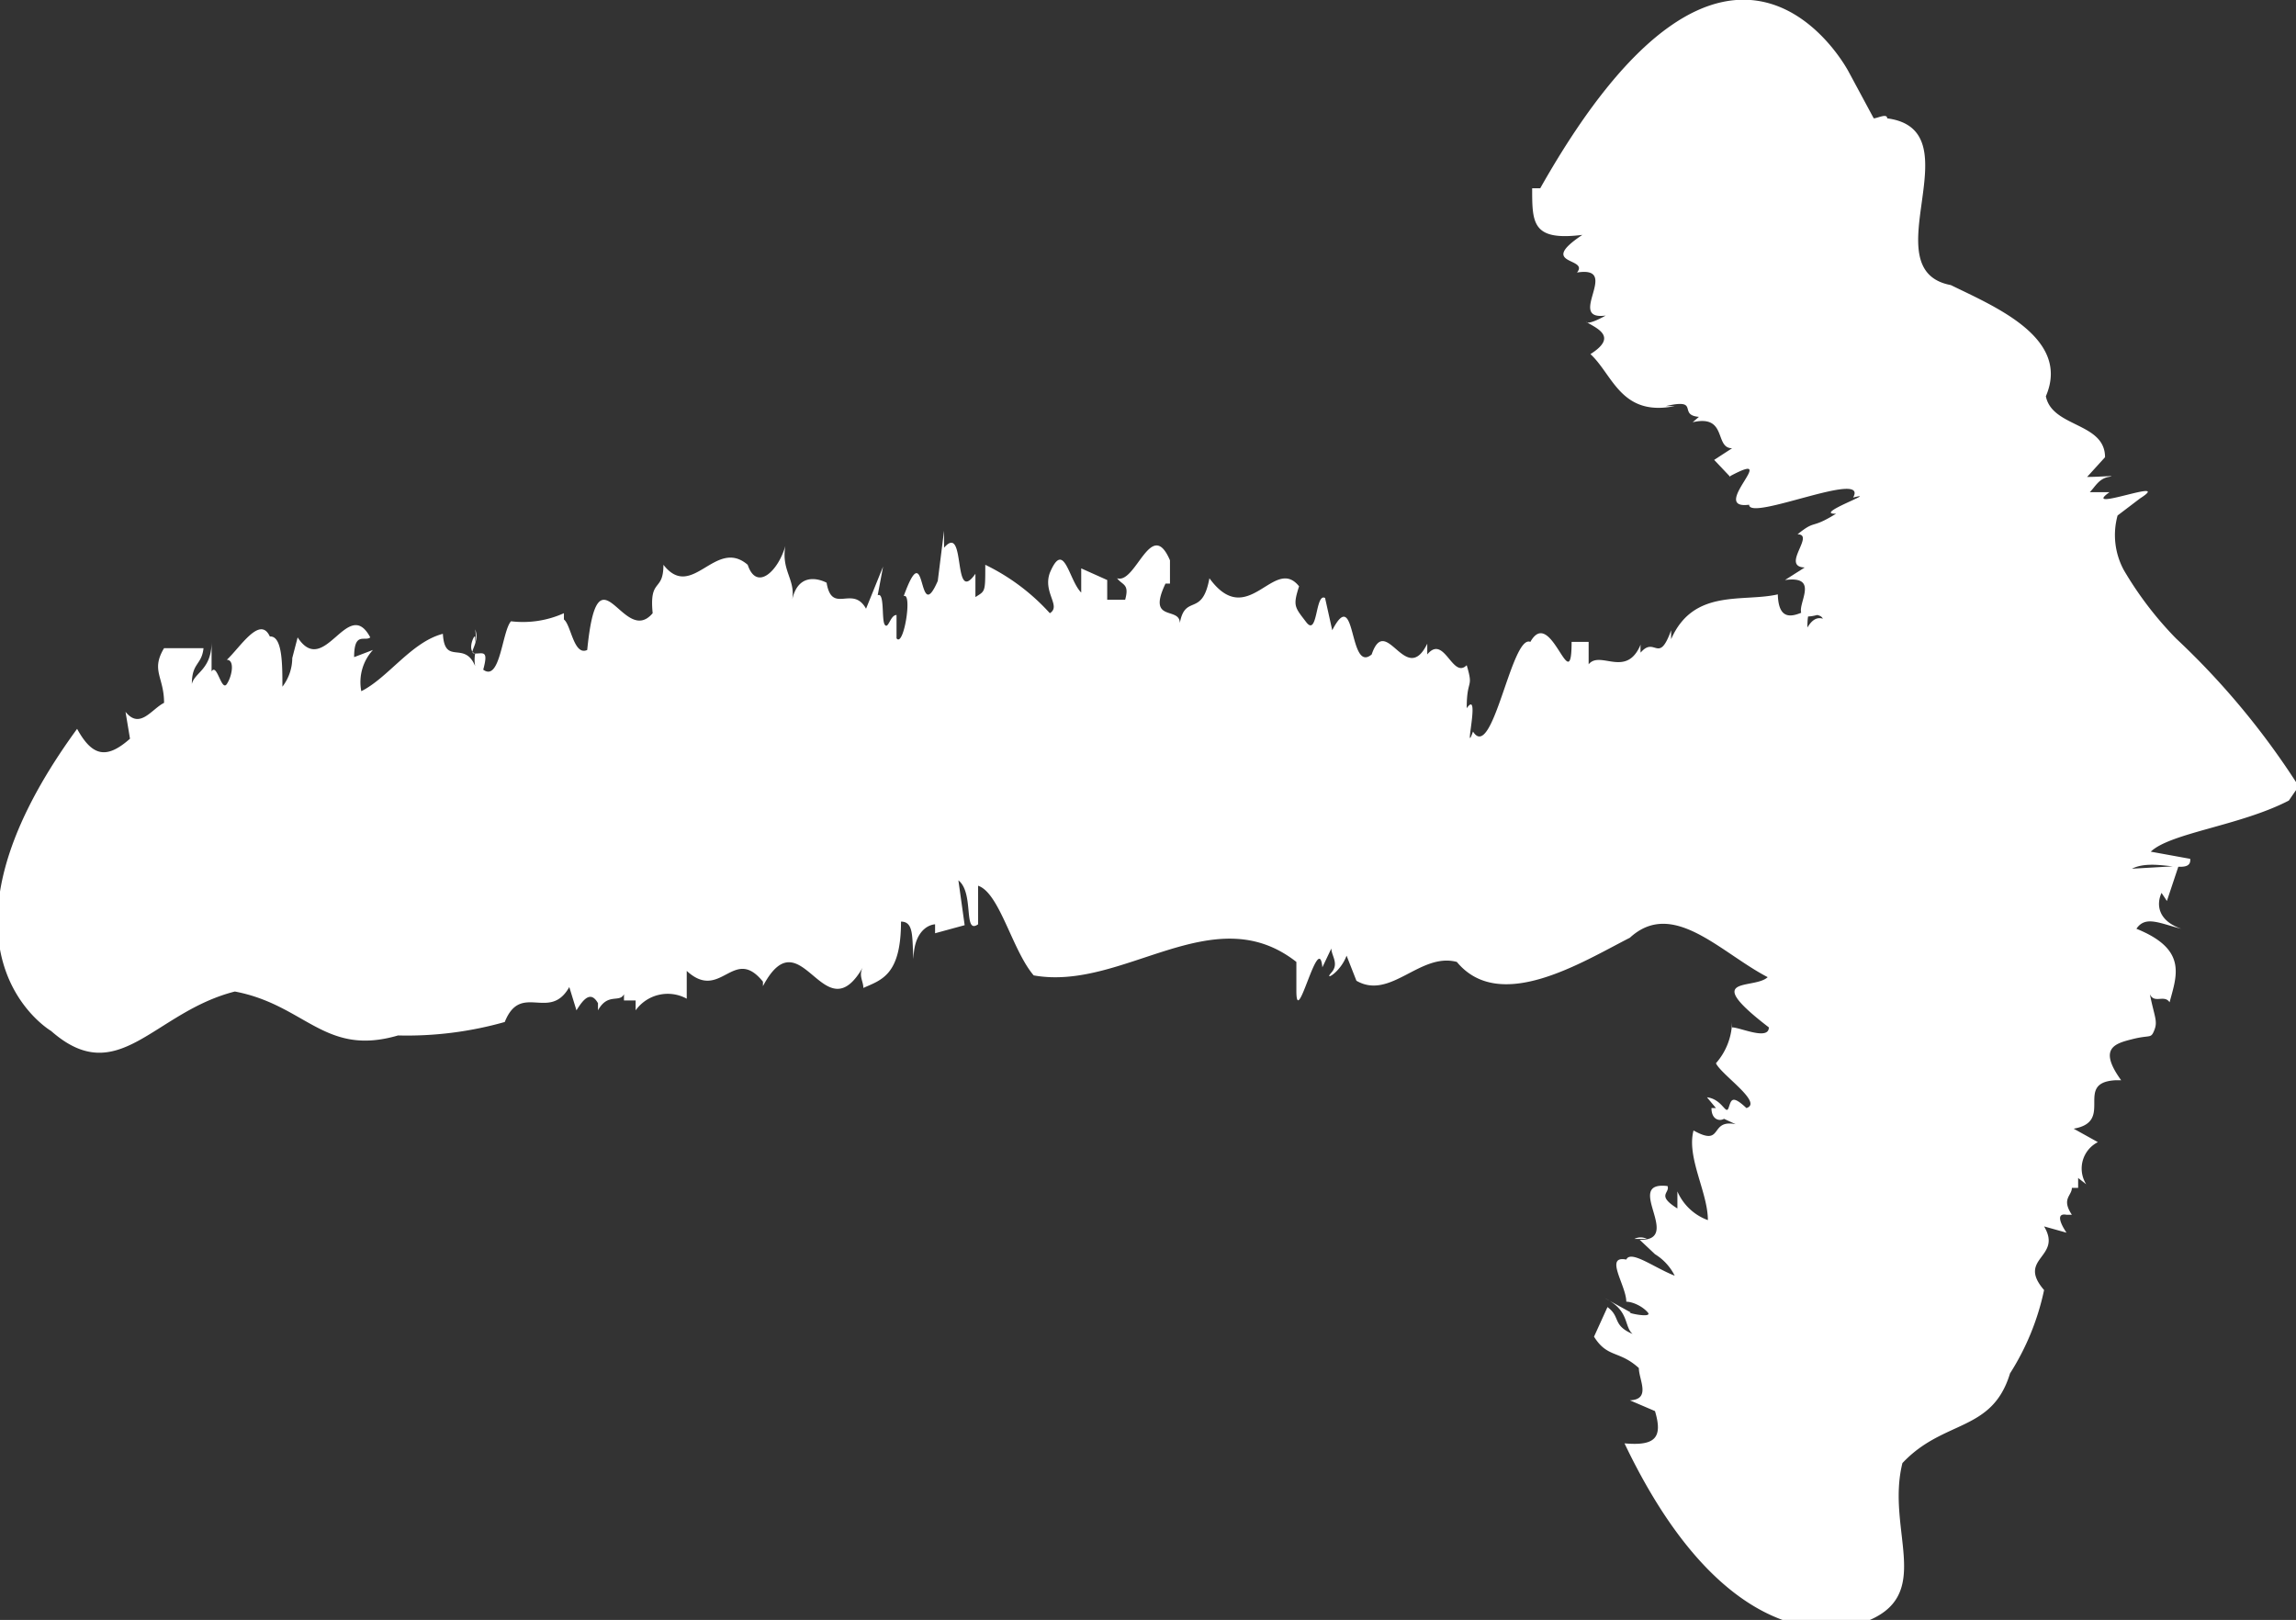<svg xmlns="http://www.w3.org/2000/svg" viewBox="0 0 25.61 18.07"><rect x="0" y="0" width="25.61" height="18.07" fill="#333333" stroke="none"/><defs><style>.cls-1{fill:#fff;}</style></defs><g id="レイヤー_2" data-name="レイヤー 2"><g id="contents"><path class="cls-1" d="M3.55,7.22l.06.12C3.61,7.28,3.6,7.23,3.55,7.22Z" transform="translate(-0.22)"/><path class="cls-1" d="M18.54,7.17s0,0,0,0A0,0,0,0,0,18.54,7.17Z" transform="translate(-0.22)"/><path class="cls-1" d="M5.85,11.4h0v0Z" transform="translate(-0.22)"/><path class="cls-1" d="M2.84,11.06c.79.15,1,.73,1.82.49a4,4,0,0,0,1.19-.15c.18-.45.5,0,.72-.39l.08.26c.08-.13.16-.22.24-.08v.08c.11-.2.24-.08.29-.18v.07l.13,0,0,.11a.44.44,0,0,1,.57-.13l0-.31c.38.35.52-.29.85.12V11c.43-.81.68.56,1.12-.22-.06.1,0,.16,0,.24.2-.09.42-.14.42-.74.15,0,.12.19.14.42,0-.27.13-.38.24-.39l0,.1.33-.09-.07-.5c.18.14.05.61.22.49V9.88c.24.08.38.72.62,1,1,.18,2-.88,2.93-.15l0,.32c0,.45.25-.68.29-.26l.1-.21c0,.08.09.17,0,.27s.1,0,.17-.19l.11.28c.38.22.71-.32,1.12-.21.48.58,1.4,0,1.93-.27.74-.68,1.61,1.14,2.37.36,0,.06.09-.08.09-.13l.69.06s3.38.18.81-3.61l0-.1c-.38-.25-.62-.3-.88.2,0-.61-.32-.06-.4-.26V7c-.23.47-.47-.39-.7,0,0-.05,0-.22.07-.23-.17.08-.39.22-.4-.14-.39.09-.94-.07-1.19.5l0-.1c-.14.39-.18.06-.34.25a.51.51,0,0,1,0-.09c-.16.38-.45.06-.58.22V7.16l-.31,0,.12,0c0,.66-.23-.41-.46,0-.21-.09-.42,1.35-.64,1-.11.31.09-.49-.07-.26,0-.34.08-.21,0-.48-.16.16-.25-.35-.44-.12V7.18c-.24.49-.46-.35-.62.12-.26.22-.17-.79-.44-.27L15,6.67c-.11-.06-.08.44-.21.27s-.15-.18-.08-.4c-.28-.35-.57.5-1-.09-.08.44-.27.17-.33.5,0-.19-.37,0-.16-.44,0,0,.05,0,.05,0l0-.26c-.21-.49-.38.27-.59.2.06.08.14.06.09.24l-.2,0,0-.22-.29-.13,0,.27c-.14-.14-.19-.6-.35-.22-.08.22.13.37,0,.45a2.35,2.35,0,0,0-.72-.54c0,.31,0,.29-.11.36V6.4c-.26.37-.1-.58-.35-.29l0-.19-.07.56c-.23.53-.12-.55-.38.17.1-.05,0,.58-.08.47l0-.26c-.07,0-.09.16-.13.11s0-.37-.08-.33l.06-.32-.19.47c-.15-.27-.38.07-.44-.29,0,0-.32-.18-.39.22.06-.25-.12-.34-.07-.63-.08.28-.32.51-.42.21l0,0c-.36-.31-.62.41-.94,0,0,.31-.16.14-.12.54-.33.39-.61-.8-.73.41-.15.07-.18-.28-.26-.34l0-.07a1.11,1.11,0,0,1-.59.09c-.1.11-.12.68-.31.54.06-.22,0-.18-.09-.18s.06-.12,0-.27a.44.44,0,0,1,0,.15s0,0,0-.06-.1.15,0,.18a.39.39,0,0,0,0,.14c-.12-.29-.34,0-.36-.36-.35.09-.61.49-.91.64a.53.53,0,0,1,.13-.46l-.21.08c0-.29.12-.17.18-.22-.25-.47-.51.46-.81,0l-.06.23,0,0a.53.53,0,0,1-.11.32c0-.25,0-.57-.14-.56-.11-.24-.33.12-.48.26.09,0,.06.18,0,.27s-.11-.24-.17-.14V7.16c0,.31-.19.34-.22.47,0-.24.11-.21.13-.4l-.44,0c-.15.25,0,.32,0,.61-.14.07-.27.3-.43.1l.05.3c-.26.23-.42.2-.59-.11C-.73,10.61.79,11.5.79,11.5,1.54,12.16,1.93,11.29,2.84,11.06Z" transform="translate(-0.22)"/><path class="cls-1" d="M18.45,13.82l.14,0A.15.15,0,0,0,18.45,13.82Z" transform="translate(-0.22)"/><path class="cls-1" d="M19.06,4.81h0Z" transform="translate(-0.22)"/><path class="cls-1" d="M23,14.35h0l0,0Z" transform="translate(-0.22)"/><path class="cls-1" d="M21.44,16.32c.46-.49,1-.34,1.2-1a2.81,2.81,0,0,0,.38-.93c-.31-.36.21-.36,0-.71l.25.07c-.08-.12-.11-.22,0-.2l.06,0c-.12-.18,0-.21,0-.3l.07,0,0-.11.09.07a.33.33,0,0,1,.13-.47l-.27-.15c.46-.08,0-.51.46-.54l.07,0c-.26-.36-.07-.41.13-.46s.2,0,.24-.1,0-.15-.05-.4c.05.11.16,0,.22.09.08-.3.2-.59-.37-.82.1-.15.26-.06.5,0-.26-.09-.28-.27-.22-.4l.06.09.13-.39L24,9.69c.26-.13.67.09.65-.11l-.44-.08c.22-.21,1-.29,1.54-.57l.11-.16a8.58,8.58,0,0,0-1.37-1.65,3.93,3.93,0,0,1-.58-.76.82.82,0,0,1-.07-.61l.25-.19c.39-.25-.68.17-.34-.07l-.22,0c.06-.06.1-.15.21-.17s-.09,0-.24,0l.2-.22c0-.39-.59-.33-.66-.68.28-.65-.57-1-1.06-1.24-.9-.17.28-1.73-.71-1.86,0-.06-.11,0-.15,0L20.84.8s-1.3-2.49-3.44,1.3l-.09,0c0,.39,0,.59.56.52-.51.34.08.25-.06.42l0,0c.5-.08-.13.54.32.48,0,0-.19.11-.22.07.14.08.35.17.05.36.25.23.34.7.94.58l-.1,0c.39-.09.13.1.37.12l-.07.06c.39-.09.24.29.44.29l-.2.13.18.19V5.31c.58-.31-.25.38.21.32,0,.19,1.34-.4,1.16-.08.31-.08-.46.19-.19.18-.29.18-.22.06-.43.23.2,0-.19.36.08.37l-.22.14c.52-.07-.1.51.36.39.3.07-.6.53,0,.45l-.26.25c0,.12.41-.17.31,0s-.08.21-.3.27.08.23.23.29a.28.28,0,0,1,.17.13.23.23,0,0,1,0,.12.88.88,0,0,1-.13.11c.4-.2.19,0,.5-.16-.17.08,0,.1-.4.2l0,0-.24.09c-.47.19.28,0,.23,0a.89.89,0,0,1,.24-.08v.05l-.23,0-.12.07.29,0c-.13,0-.64.1-.2.08a3.76,3.76,0,0,1,.51,0l-.27.07-.35.05a1,1,0,0,1,.38.06l-.29,0c.37.1-.63-.08-.33,0L20,8.78l.57.13c.5.18-.56-.14.13.11,0,0,.58.17.44.18l-.24-.1s.14.09.08.08-.35-.14-.32-.11l-.3-.13a4.13,4.13,0,0,1,.42.22c-.27-.08,0,.1-.32,0,0,0-.29.13,0,.39-.18-.17-.34-.1-.56-.28.2.2.29.49,0,.41l0,0c-.41.1.09.65-.36.69.27.15.05.18.41.36.19.44-.95,0,0,.73,0,.15-.32,0-.41,0l0-.06a.72.72,0,0,1-.18.46c.06.13.53.44.34.5-.17-.16-.17-.08-.2,0s-.07-.1-.24-.12l.1.12-.05,0c0,.13.09.15.14.12l.13.06c-.3-.06-.13.26-.47.07-.08.3.16.69.16,1a.59.59,0,0,1-.34-.32l0,.19c-.24-.15-.08-.17-.11-.25-.5-.06.18.61-.31.6l.17.16h0a.59.59,0,0,1,.22.24c-.23-.09-.49-.29-.54-.18-.25-.05,0,.29,0,.47.07,0,.18.05.24.12s-.26,0-.19,0l-.29-.16c.28.14.21.31.31.4-.23-.1-.13-.19-.28-.3l-.15.33c.15.24.28.15.5.35,0,.13.14.35-.1.36l.28.12c.09.3,0,.39-.34.36,1.25,2.62,2.66,2,2.66,2C21.82,17.81,21.25,17.08,21.44,16.32Z" transform="translate(-0.22)"/></g></g></svg>